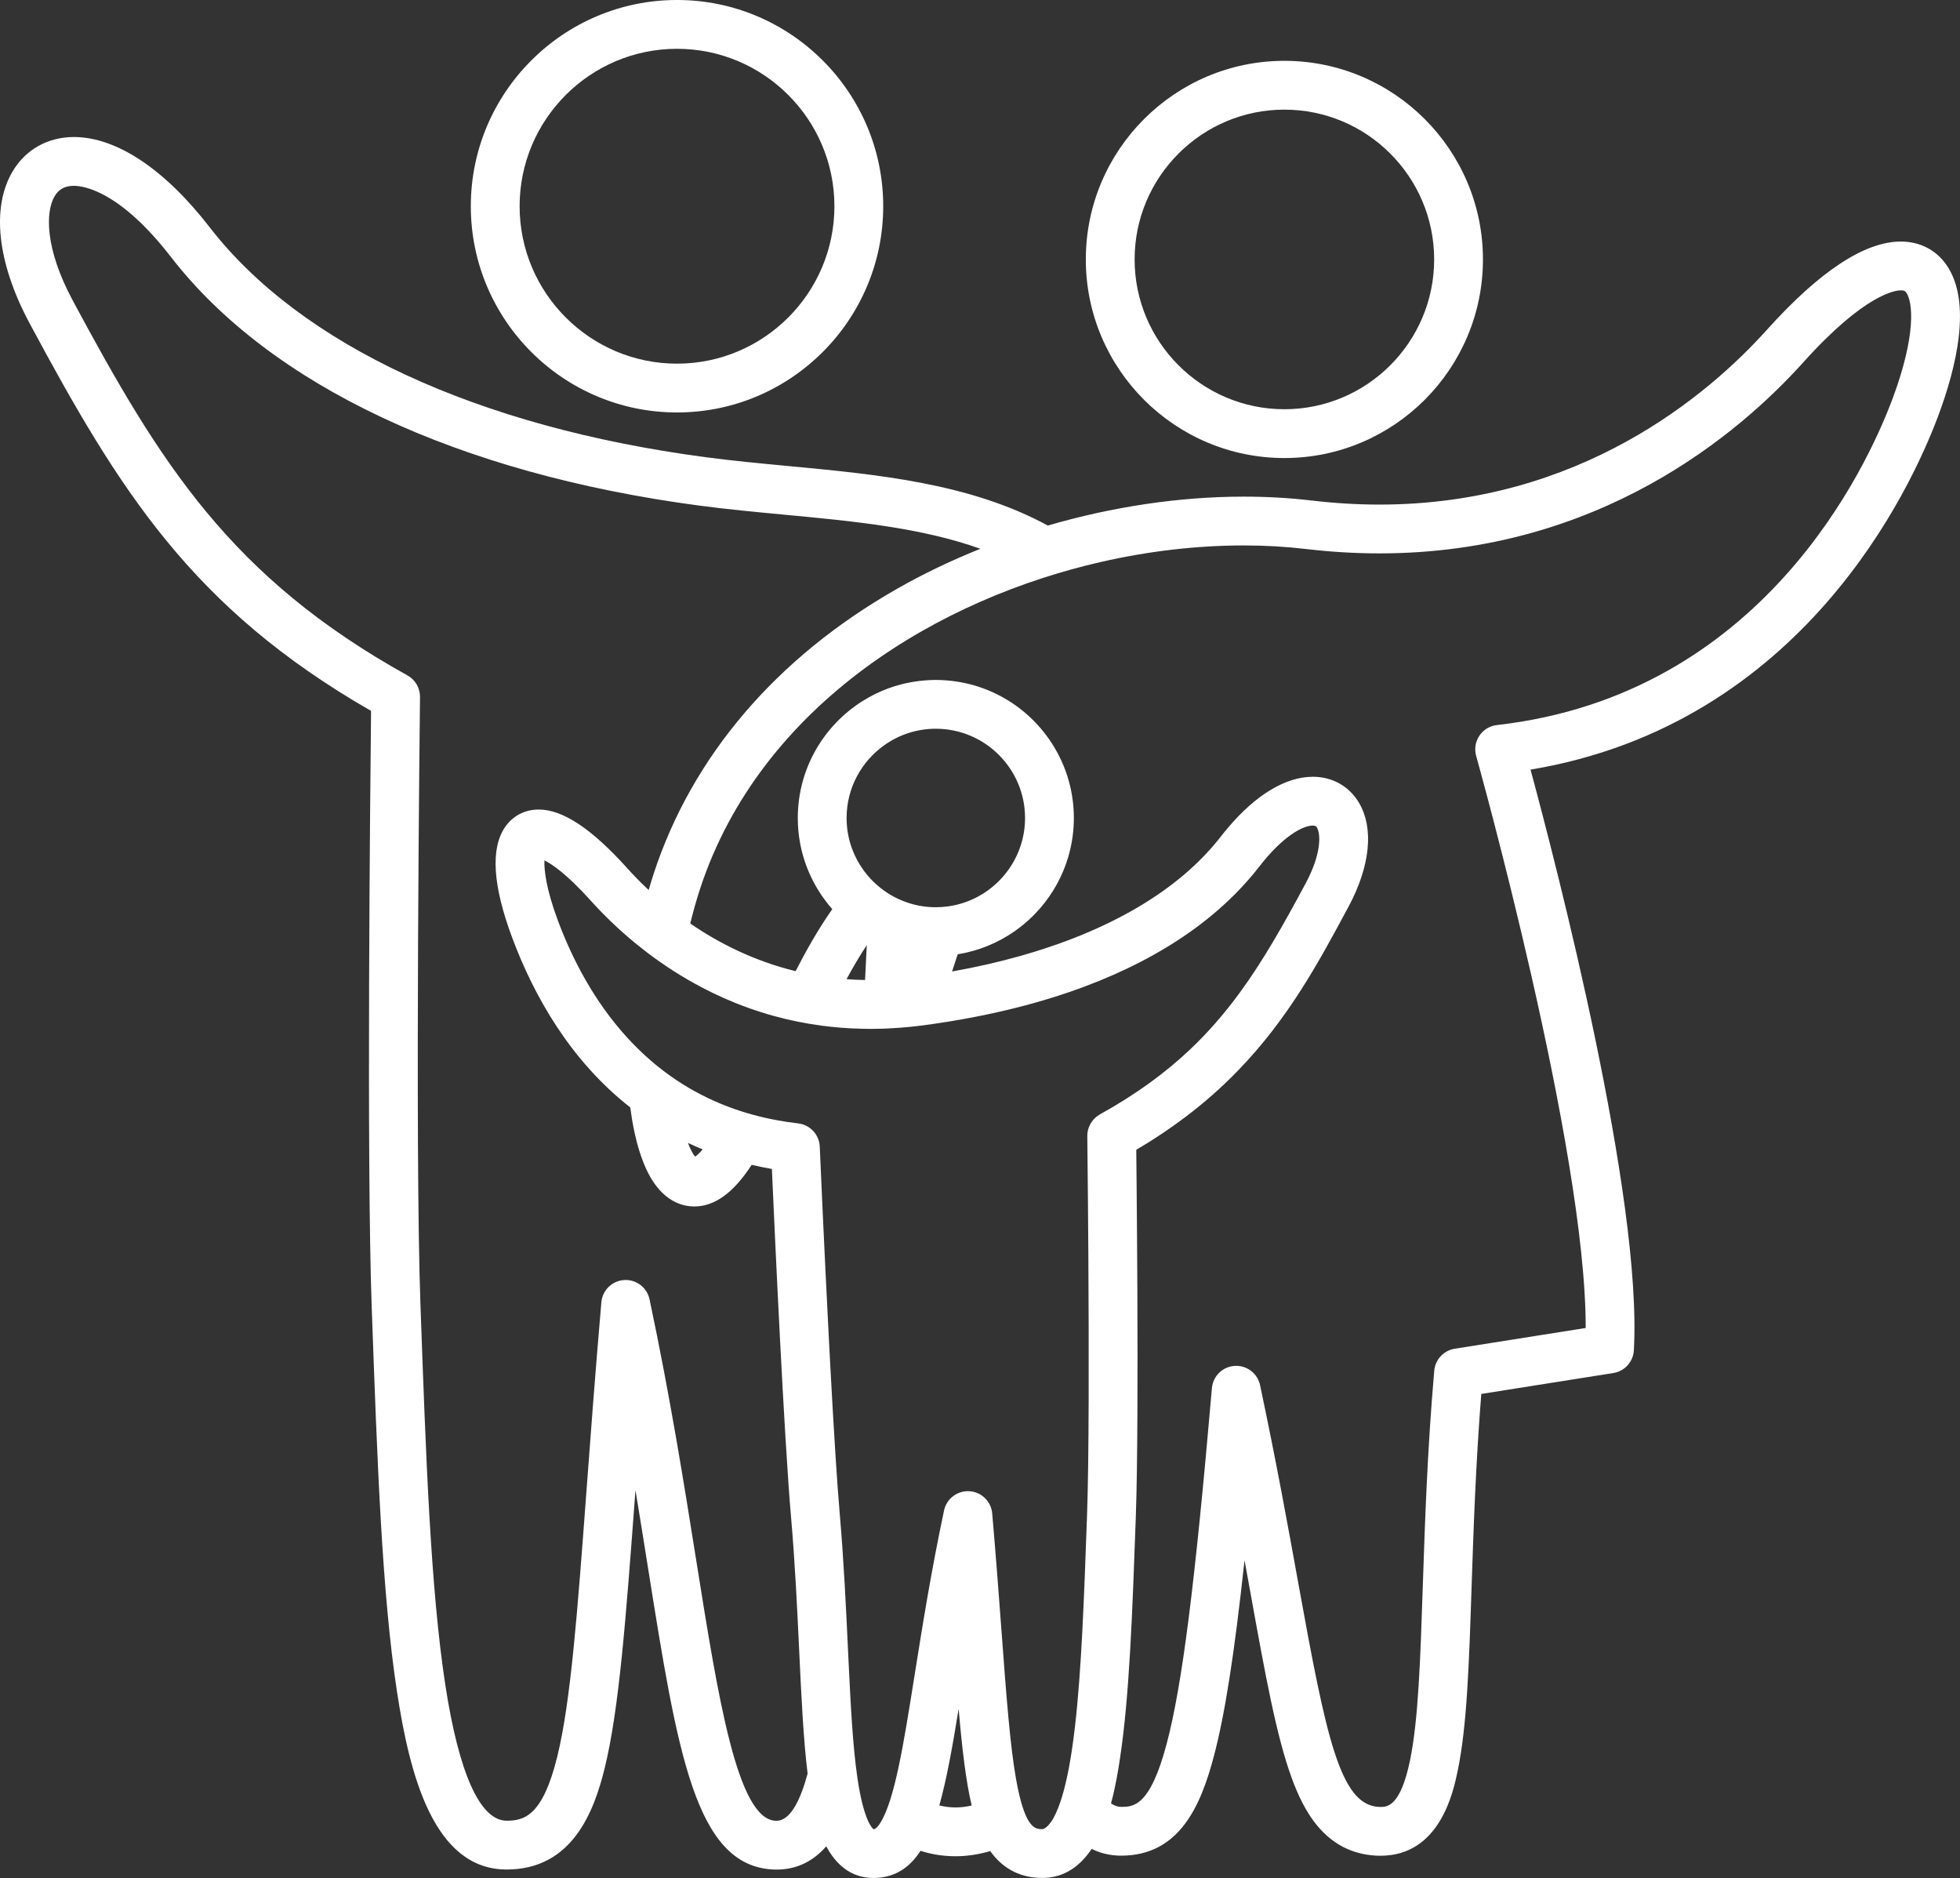 <?xml version="1.0" encoding="UTF-8" standalone="no"?><svg xmlns="http://www.w3.org/2000/svg" xmlns:xlink="http://www.w3.org/1999/xlink" fill="#000000" height="1914.1" preserveAspectRatio="xMidYMid meet" version="1" viewBox="0.0 -0.0 1998.0 1914.1" width="1998" zoomAndPan="magnify"><rect x="0.0" y="-0.0" width="1998.0" height="1914.1" fill="#333333" stroke="none"/><defs><clipPath id="a"><path d="M 0 139 L 1997.969 139 L 1997.969 1914.07 L 0 1914.07 Z M 0 139"/></clipPath></defs><g><g id="change1_1"><path d="M 690.137 49.734 C 778.613 49.734 850.59 121.719 850.59 210.191 C 850.59 298.66 778.613 370.645 690.137 370.645 C 601.664 370.645 529.688 298.66 529.688 210.191 C 529.688 121.719 601.664 49.734 690.137 49.734 Z M 690.137 420.387 C 806.043 420.387 900.336 326.09 900.336 210.191 C 900.336 94.289 806.043 -0.008 690.137 -0.008 C 574.234 -0.008 479.941 94.289 479.941 210.191 C 479.941 326.09 574.234 420.387 690.137 420.387" fill="#ffffff"/></g><g clip-path="url(#a)" id="change1_3"><path d="M 1929.18 406.52 C 1902.91 476.77 1796.219 708.383 1525.91 738.984 C 1518.668 739.805 1512.148 743.77 1508.078 749.824 C 1504.008 755.875 1502.793 763.414 1504.781 770.438 C 1505.934 774.574 1616.902 1170.887 1616.434 1353.508 L 1482.949 1374.637 C 1471.66 1376.43 1463.043 1385.668 1462.051 1397.047 C 1454.988 1478.258 1452.551 1551.57 1450.391 1616.258 C 1447.855 1692.668 1445.844 1753.031 1437.352 1794.18 C 1427.57 1841.66 1413.789 1841.66 1407.184 1841.66 C 1406.582 1841.66 1405.957 1841.648 1405.359 1841.609 C 1366 1839.449 1351.84 1770.32 1323.574 1614.168 C 1313.031 1555.949 1301.082 1489.957 1284.508 1411.809 C 1282.059 1400.258 1271.859 1392.09 1260.203 1392.09 C 1259.688 1392.09 1259.172 1392.109 1258.656 1392.137 C 1246.352 1392.887 1236.457 1402.539 1235.406 1414.82 C 1218.012 1615.891 1205.105 1717.469 1189.332 1777.129 C 1172.324 1841.531 1155.305 1841.559 1142.852 1841.57 C 1139.395 1841.57 1135.941 1840.379 1132.543 1838.07 C 1137.344 1820.531 1139.914 1803.859 1141.562 1793.051 C 1151.273 1729.719 1154.301 1644.891 1157.812 1546.668 L 1157.844 1545.57 C 1159.691 1493.887 1159.781 1398.199 1159.395 1314.688 C 1159.352 1306.18 1159.312 1297.789 1159.262 1289.59 C 1159.215 1280.527 1159.152 1271.699 1159.094 1263.18 C 1158.824 1223.258 1158.492 1190.078 1158.293 1171.918 C 1176.723 1161.059 1193.441 1149.797 1208.754 1138.199 C 1218.324 1130.949 1227.34 1123.57 1235.859 1116.066 C 1245.309 1107.746 1254.121 1099.289 1262.41 1090.707 C 1313.609 1037.758 1344.449 980.41 1374.59 924.258 C 1396.898 882.73 1400.75 843.977 1385.168 817.926 C 1375.203 801.254 1358.105 791.691 1338.258 791.691 C 1310.629 791.691 1280.242 810.059 1251.828 843.598 C 1249.34 846.543 1246.867 849.562 1244.402 852.738 C 1239.988 858.441 1235.207 863.992 1230.16 869.418 C 1223.215 876.871 1215.703 884.07 1207.602 890.98 C 1179.363 915.07 1144.215 935.801 1103.203 952.688 C 1098.254 954.73 1093.191 956.707 1088.074 958.637 C 1084.941 959.812 1081.793 960.977 1078.602 962.109 C 1073.965 963.754 1069.262 965.352 1064.492 966.906 C 1061.023 968.043 1057.512 969.152 1053.973 970.242 C 1049.613 971.578 1045.211 972.875 1040.754 974.137 C 1018.543 980.426 995.102 985.781 970.539 990.145 C 972.469 984.168 974.379 978.324 976.27 972.629 C 997.551 969.223 1017.242 961.02 1034.223 949.18 C 1040.754 944.625 1046.883 939.543 1052.543 933.977 C 1053.312 933.223 1054.062 932.453 1054.812 931.68 C 1061.715 924.582 1067.863 916.766 1073.152 908.352 C 1074.215 906.656 1075.242 904.938 1076.234 903.199 C 1087.941 882.68 1094.672 858.969 1094.672 833.703 C 1094.672 803.996 1085.395 776.426 1069.613 753.691 C 1062.191 742.996 1053.352 733.363 1043.324 725.102 C 1021.531 707.133 994.242 695.633 964.41 693.426 C 960.957 693.172 957.48 693 953.961 693 C 950.441 693 946.965 693.172 943.512 693.426 C 939.172 693.75 934.883 694.258 930.66 694.965 C 921.871 696.434 913.348 698.699 905.184 701.727 C 896.051 705.113 887.375 709.441 879.242 714.562 C 839.645 739.484 813.254 783.559 813.254 833.703 C 813.254 869.293 826.559 901.812 848.422 926.617 C 834.621 946.23 822.598 967.344 811.016 989.82 C 768.316 979.371 732.508 961.086 703.645 941.25 C 706.613 929.023 709.961 917.098 713.723 905.648 C 744.355 812.457 805.457 737.301 881.84 680.883 C 900.094 667.414 919.223 655.008 939.012 643.684 C 977.855 621.445 1019.262 603.379 1061.664 589.539 C 1071.711 586.266 1081.812 583.215 1091.953 580.406 C 1101.992 577.637 1112.062 575.086 1122.145 572.785 C 1171.152 561.578 1220.492 555.918 1267.852 555.918 C 1289.512 555.918 1310.754 557.129 1330.977 559.52 C 1356.277 562.5 1381.578 564.02 1406.238 564.02 C 1629.648 564.02 1772.844 441.98 1838.312 369.23 C 1901.109 299.473 1932.109 295.93 1937.684 295.93 C 1941.621 295.93 1942.465 297.145 1943.359 298.418 C 1949.684 307.539 1953.816 340.574 1929.18 406.52 Z M 863 833.703 C 863 818.281 866.871 803.75 873.672 791.008 C 880.258 778.676 889.605 768.043 900.879 759.91 C 908.684 754.277 917.406 749.836 926.789 746.891 C 935.371 744.199 944.5 742.742 953.961 742.742 C 1004.113 742.742 1044.922 783.551 1044.922 833.703 C 1044.922 838.469 1044.551 843.148 1043.844 847.719 C 1042.121 858.773 1038.395 869.168 1033.062 878.539 C 1028.492 886.566 1022.742 893.828 1016.043 900.098 C 1010.223 905.551 1003.684 910.25 996.578 914.035 C 987.402 918.922 977.293 922.277 966.594 923.773 C 962.461 924.348 958.25 924.668 953.961 924.668 C 949.262 924.668 944.648 924.309 940.141 923.621 C 938.527 923.371 936.934 923.078 935.348 922.746 C 930.156 921.66 925.133 920.117 920.301 918.188 C 918.648 917.523 917.012 916.824 915.41 916.066 C 913.879 915.348 912.367 914.598 910.887 913.797 C 906.367 911.359 902.094 908.535 898.074 905.395 C 895.773 903.598 893.562 901.691 891.445 899.684 C 889.863 898.188 888.328 896.648 886.859 895.043 C 884.668 892.648 882.609 890.133 880.68 887.512 C 875.688 880.73 871.605 873.242 868.633 865.219 C 864.992 855.395 863 844.777 863 833.703 Z M 883.586 963.289 C 883.02 974.875 882.434 986.738 881.824 998.824 C 875.418 998.723 869.105 998.465 862.926 998.008 C 869.57 985.754 876.371 974.195 883.586 963.289 Z M 1116.973 1138.848 C 1113.895 1141.527 1111.523 1144.887 1110.074 1148.668 C 1108.961 1151.559 1108.344 1154.668 1108.383 1157.879 C 1108.395 1158.758 1108.723 1186.457 1109.062 1227.27 C 1109.203 1243.816 1109.332 1262.52 1109.461 1282.469 C 1110.004 1372.07 1110.172 1486.758 1108.133 1543.801 L 1108.094 1544.891 C 1105.113 1628.531 1102.461 1702.27 1095.805 1759.801 C 1094.773 1768.77 1093.645 1777.371 1092.395 1785.52 C 1090.691 1796.609 1088.895 1806.09 1087.031 1814.27 C 1085.113 1822.801 1083.133 1829.879 1081.184 1835.75 C 1079.512 1840.758 1077.863 1844.898 1076.262 1848.301 C 1068.953 1863.941 1062.922 1864.281 1062.504 1864.281 C 1060.344 1864.281 1057.914 1864.238 1055.324 1862.891 C 1051.281 1860.781 1046.832 1855.398 1042.383 1841.551 C 1041.352 1838.34 1040.332 1834.691 1039.301 1830.52 C 1038.023 1825.27 1036.844 1819.449 1035.734 1813.191 C 1029.582 1778.488 1025.824 1728.207 1020.922 1662.398 C 1018.293 1627.211 1015.324 1587.32 1011.453 1542.551 C 1010.391 1530.27 1000.504 1520.617 988.199 1519.859 C 975.953 1519.121 964.898 1527.469 962.34 1539.527 C 949.188 1601.578 940.309 1657.301 932.477 1706.457 C 926.555 1743.621 921.492 1775.391 915.98 1801.129 C 913.496 1812.75 910.922 1823.141 908.133 1832.238 C 907.781 1833.379 907.438 1834.441 907.094 1835.5 C 902.828 1848.621 898.832 1856.219 895.746 1860.281 C 893.578 1863.129 891.852 1864.258 890.812 1864.32 L 890.523 1864.379 C 890.453 1864.34 884.855 1860.98 879.191 1838.82 C 877.5 1832.191 875.801 1823.969 874.242 1813.551 C 874.117 1812.711 874.004 1811.84 873.879 1810.98 C 869.355 1779.398 867.18 1738.988 864.965 1692.527 C 864.754 1688.16 864.547 1683.75 864.336 1679.27 C 862.363 1637.5 860.129 1590.148 855.988 1542.531 C 854.582 1526.348 853.082 1505.238 851.559 1481.32 C 849.828 1454.07 848.062 1423.168 846.371 1391.637 C 846.309 1390.438 846.242 1389.227 846.18 1388.027 C 845.84 1381.68 845.504 1375.297 845.172 1368.93 C 839.965 1269.051 835.723 1170.289 835.652 1168.637 C 835.129 1156.398 825.773 1146.367 813.602 1144.988 C 806.078 1144.137 798.816 1142.988 791.703 1141.68 C 783.055 1140.078 774.699 1138.16 766.633 1135.918 C 758.332 1133.617 750.32 1131.008 742.613 1128.098 C 723.086 1120.707 705.406 1111.469 689.457 1100.809 C 680.301 1094.688 671.703 1088.109 663.633 1081.156 C 654.797 1073.547 646.617 1065.488 639 1057.129 C 605.473 1020.297 583.297 977.305 568.762 938.414 C 556.668 906.062 554.539 886.383 555.004 876.945 C 562.543 880.629 577.695 890.695 602.391 918.133 C 614.105 931.152 629.531 946.531 648.57 962.078 C 655.484 967.719 662.875 973.379 670.746 978.961 C 677.965 984.082 685.594 989.129 693.621 994.027 C 720.707 1010.566 752.355 1025.398 788.586 1035.418 C 796.609 1037.637 804.871 1039.609 813.344 1041.316 C 821.648 1042.996 830.18 1044.41 838.918 1045.539 C 845.098 1046.336 851.375 1047 857.77 1047.5 C 864.809 1048.039 871.984 1048.379 879.281 1048.527 C 880.441 1048.547 881.598 1048.578 882.762 1048.59 C 884.262 1048.609 885.734 1048.668 887.246 1048.668 C 891.641 1048.668 896.07 1048.59 900.516 1048.438 C 901.746 1048.398 902.984 1048.309 904.215 1048.258 C 905.398 1048.199 906.59 1048.137 907.777 1048.07 C 914.191 1047.738 920.633 1047.297 927.098 1046.656 C 927.797 1046.586 928.5 1046.508 929.199 1046.43 C 933.191 1046.02 937.188 1045.566 941.18 1045.039 C 945.539 1044.457 949.855 1043.84 954.152 1043.207 C 988.285 1038.188 1020.492 1031.508 1050.645 1023.227 C 1052.402 1022.746 1054.152 1022.246 1055.902 1021.758 C 1062.234 1019.969 1068.473 1018.109 1074.613 1016.168 C 1076.613 1015.547 1078.594 1014.906 1080.574 1014.27 C 1086.621 1012.297 1092.582 1010.258 1098.441 1008.148 C 1100.723 1007.328 1102.992 1006.496 1105.242 1005.656 C 1145.734 990.547 1181.574 972.055 1212.344 950.398 C 1220.672 944.535 1228.625 938.441 1236.203 932.117 C 1244.488 925.207 1252.309 918.023 1259.676 910.57 C 1268.328 901.801 1276.383 892.688 1283.738 883.188 C 1307.59 852.371 1328.012 841.438 1338.258 841.438 C 1341.273 841.438 1341.801 842.332 1342.488 843.457 C 1345.957 849.262 1347.98 868.699 1330.77 900.723 C 1308.449 942.305 1287.867 978.82 1263.891 1011.629 C 1255.996 1022.449 1247.699 1032.848 1238.875 1042.906 C 1230.906 1051.988 1222.473 1060.797 1213.453 1069.348 C 1188.285 1093.207 1158.523 1115.117 1121.191 1135.828 C 1119.652 1136.688 1118.273 1137.73 1116.973 1138.848 Z M 974.094 1842.16 C 969.898 1842.16 964.039 1841.75 957.539 1840.078 C 965.027 1813.57 970.914 1780.5 977.219 1741.648 C 980.789 1782.879 984.656 1815.469 990.512 1840.23 C 984.992 1841.469 979.469 1842.16 974.094 1842.16 Z M 701.281 1164.879 C 706.176 1167.176 711.176 1169.379 716.297 1171.469 C 712.836 1175.566 710.238 1177.77 708.625 1178.898 C 706.508 1176.457 703.906 1171.848 701.281 1164.879 Z M 791.555 1855.758 C 791.16 1855.758 790.758 1855.75 790.348 1855.719 C 751.68 1853.602 732.262 1731.738 709.777 1590.629 C 697.273 1512.16 683.102 1423.211 662.137 1324.297 C 659.688 1312.75 649.488 1304.578 637.82 1304.578 C 637.309 1304.578 636.793 1304.598 636.277 1304.629 C 623.977 1305.379 614.086 1315.027 613.023 1327.309 C 606.836 1398.859 602.082 1462.617 597.891 1518.891 C 588.578 1643.898 581.848 1734.23 568.086 1790.309 C 553.281 1850.641 534.477 1855.691 516.484 1855.691 C 489.445 1855.691 467.805 1807.73 453.906 1717.008 C 438.949 1619.398 434.168 1485.418 428.625 1330.277 L 428.566 1328.57 C 422.781 1166.547 428.102 714.969 428.152 710.426 C 428.266 701.281 423.348 692.816 415.352 688.379 C 235.109 588.363 163.227 472.137 74.133 306.238 C 45.5 252.918 46.328 215.629 55.738 199.891 C 60.02 192.746 66.238 189.398 75.309 189.398 C 85.355 189.398 122.184 194.633 174.332 261.988 C 275.465 392.621 466.609 482.566 712.555 515.27 C 741.086 519.07 770.414 521.828 798.773 524.5 C 870.125 531.219 938.926 537.727 999.383 559.324 C 969.715 571.215 941.062 584.906 914.035 600.34 C 791.367 670.367 705.758 770.562 666.465 890.121 C 664.629 895.703 662.914 901.402 661.262 907.152 C 652.82 899.258 645.512 891.684 639.367 884.855 C 603.172 844.637 573.688 825.09 549.238 825.09 C 535.074 825.09 522.902 831.395 514.961 842.836 C 499.855 864.613 502.277 902.625 522.164 955.832 C 543.938 1014.086 580.746 1080.367 642.469 1128.699 C 646.852 1162.117 655.215 1189.797 667.594 1206.91 C 681.184 1225.688 696.934 1229.637 707.75 1229.637 C 707.762 1229.637 707.766 1229.637 707.773 1229.637 C 728.543 1229.637 747.75 1215.719 766.242 1187.219 C 772.969 1188.777 779.801 1190.227 786.855 1191.43 C 789.785 1257.777 799.16 1463.23 806.43 1546.84 C 810.488 1593.48 812.695 1640.301 814.645 1681.609 C 816.914 1729.68 818.949 1772.531 823.262 1807.641 C 816.359 1833.27 806.148 1855.758 791.555 1855.758 Z M 1984.227 270.066 C 1973.551 254.672 1957.016 246.188 1937.684 246.188 C 1900.824 246.188 1854.945 276.391 1801.332 335.965 C 1741.402 402.547 1610.379 514.266 1406.238 514.277 C 1383.539 514.277 1360.176 512.867 1336.824 510.109 C 1314.664 507.5 1291.461 506.176 1267.852 506.176 C 1202.145 506.176 1133.762 516.52 1068.121 535.656 C 988.68 492.457 894.82 483.586 803.438 474.98 C 775.539 472.344 746.699 469.621 719.113 465.969 C 486.23 434.996 306.73 351.754 213.664 231.543 C 167.797 172.289 118.656 139.656 75.309 139.656 C 48.93 139.656 26.234 152.309 13.047 174.371 C -9.121 211.426 -2.828 268.07 30.309 329.773 C 121.449 499.48 195.641 619.68 378.25 724.555 C 377.383 804.137 373.621 1183.867 378.852 1330.34 L 378.914 1332.047 C 384.512 1488.738 389.344 1624.07 404.734 1724.539 C 417.637 1808.758 442 1905.43 516.484 1905.43 C 583.328 1905.43 605.52 1846.488 616.398 1802.16 C 631.145 1742.059 638.008 1650 647.5 1522.578 C 647.59 1521.328 647.688 1520.07 647.781 1518.801 C 652.363 1546.441 656.598 1573.008 660.652 1598.457 C 690.723 1787.168 708.871 1901.07 787.625 1905.398 C 788.945 1905.469 790.266 1905.512 791.555 1905.512 C 813.645 1905.512 830.023 1895.82 842.277 1881.801 C 851.605 1899.199 866.477 1914.07 890.562 1914.07 C 890.566 1914.07 890.57 1914.07 890.57 1914.07 C 891.547 1914.07 892.539 1914.039 893.539 1913.988 C 913.105 1912.91 927.32 1903.398 938.359 1886.379 C 949.477 1889.961 961.426 1891.91 974.094 1891.91 C 985.645 1891.91 997.609 1890.121 1009.414 1886.629 C 1020.062 1901.551 1036.562 1914.02 1062.504 1914.02 C 1085.223 1914.02 1101.312 1901.641 1112.812 1884.422 C 1121.715 1888.809 1131.691 1891.32 1142.953 1891.32 C 1202.602 1891.238 1224.184 1839.969 1237.438 1789.84 C 1248.531 1747.809 1258.18 1687.199 1268.66 1590.219 C 1270.719 1601.438 1272.691 1612.367 1274.629 1623.039 C 1289.988 1707.941 1301.105 1769.281 1316.723 1812.07 C 1328.637 1844.711 1350.492 1888.418 1402.625 1891.281 C 1404.168 1891.371 1405.688 1891.41 1407.184 1891.41 C 1468.105 1891.41 1481.637 1825.789 1486.074 1804.219 C 1495.414 1758.918 1497.5 1696.691 1500.109 1617.918 C 1502.07 1559.07 1504.277 1493 1510 1420.719 L 1644.602 1399.418 C 1656.164 1397.59 1664.891 1387.938 1665.539 1376.25 C 1674.305 1220.449 1587.043 883.605 1560.211 784.406 C 1837.492 738.219 1947.945 498.379 1975.77 423.938 C 1994.168 374.699 2010.57 308.043 1984.227 270.066" fill="#ffffff"/></g><g id="change1_2"><path d="M 1309.277 111.742 C 1393.473 111.742 1461.965 180.234 1461.965 264.422 C 1461.965 348.605 1393.473 417.098 1309.277 417.098 C 1225.105 417.098 1156.613 348.605 1156.613 264.422 C 1156.613 180.234 1225.105 111.742 1309.277 111.742 Z M 1309.277 466.84 C 1420.902 466.84 1511.699 376.031 1511.699 264.422 C 1511.699 152.809 1420.902 62 1309.277 62 C 1197.676 62 1106.863 152.809 1106.863 264.422 C 1106.863 376.031 1197.676 466.84 1309.277 466.84" fill="#ffffff"/></g></g></svg>